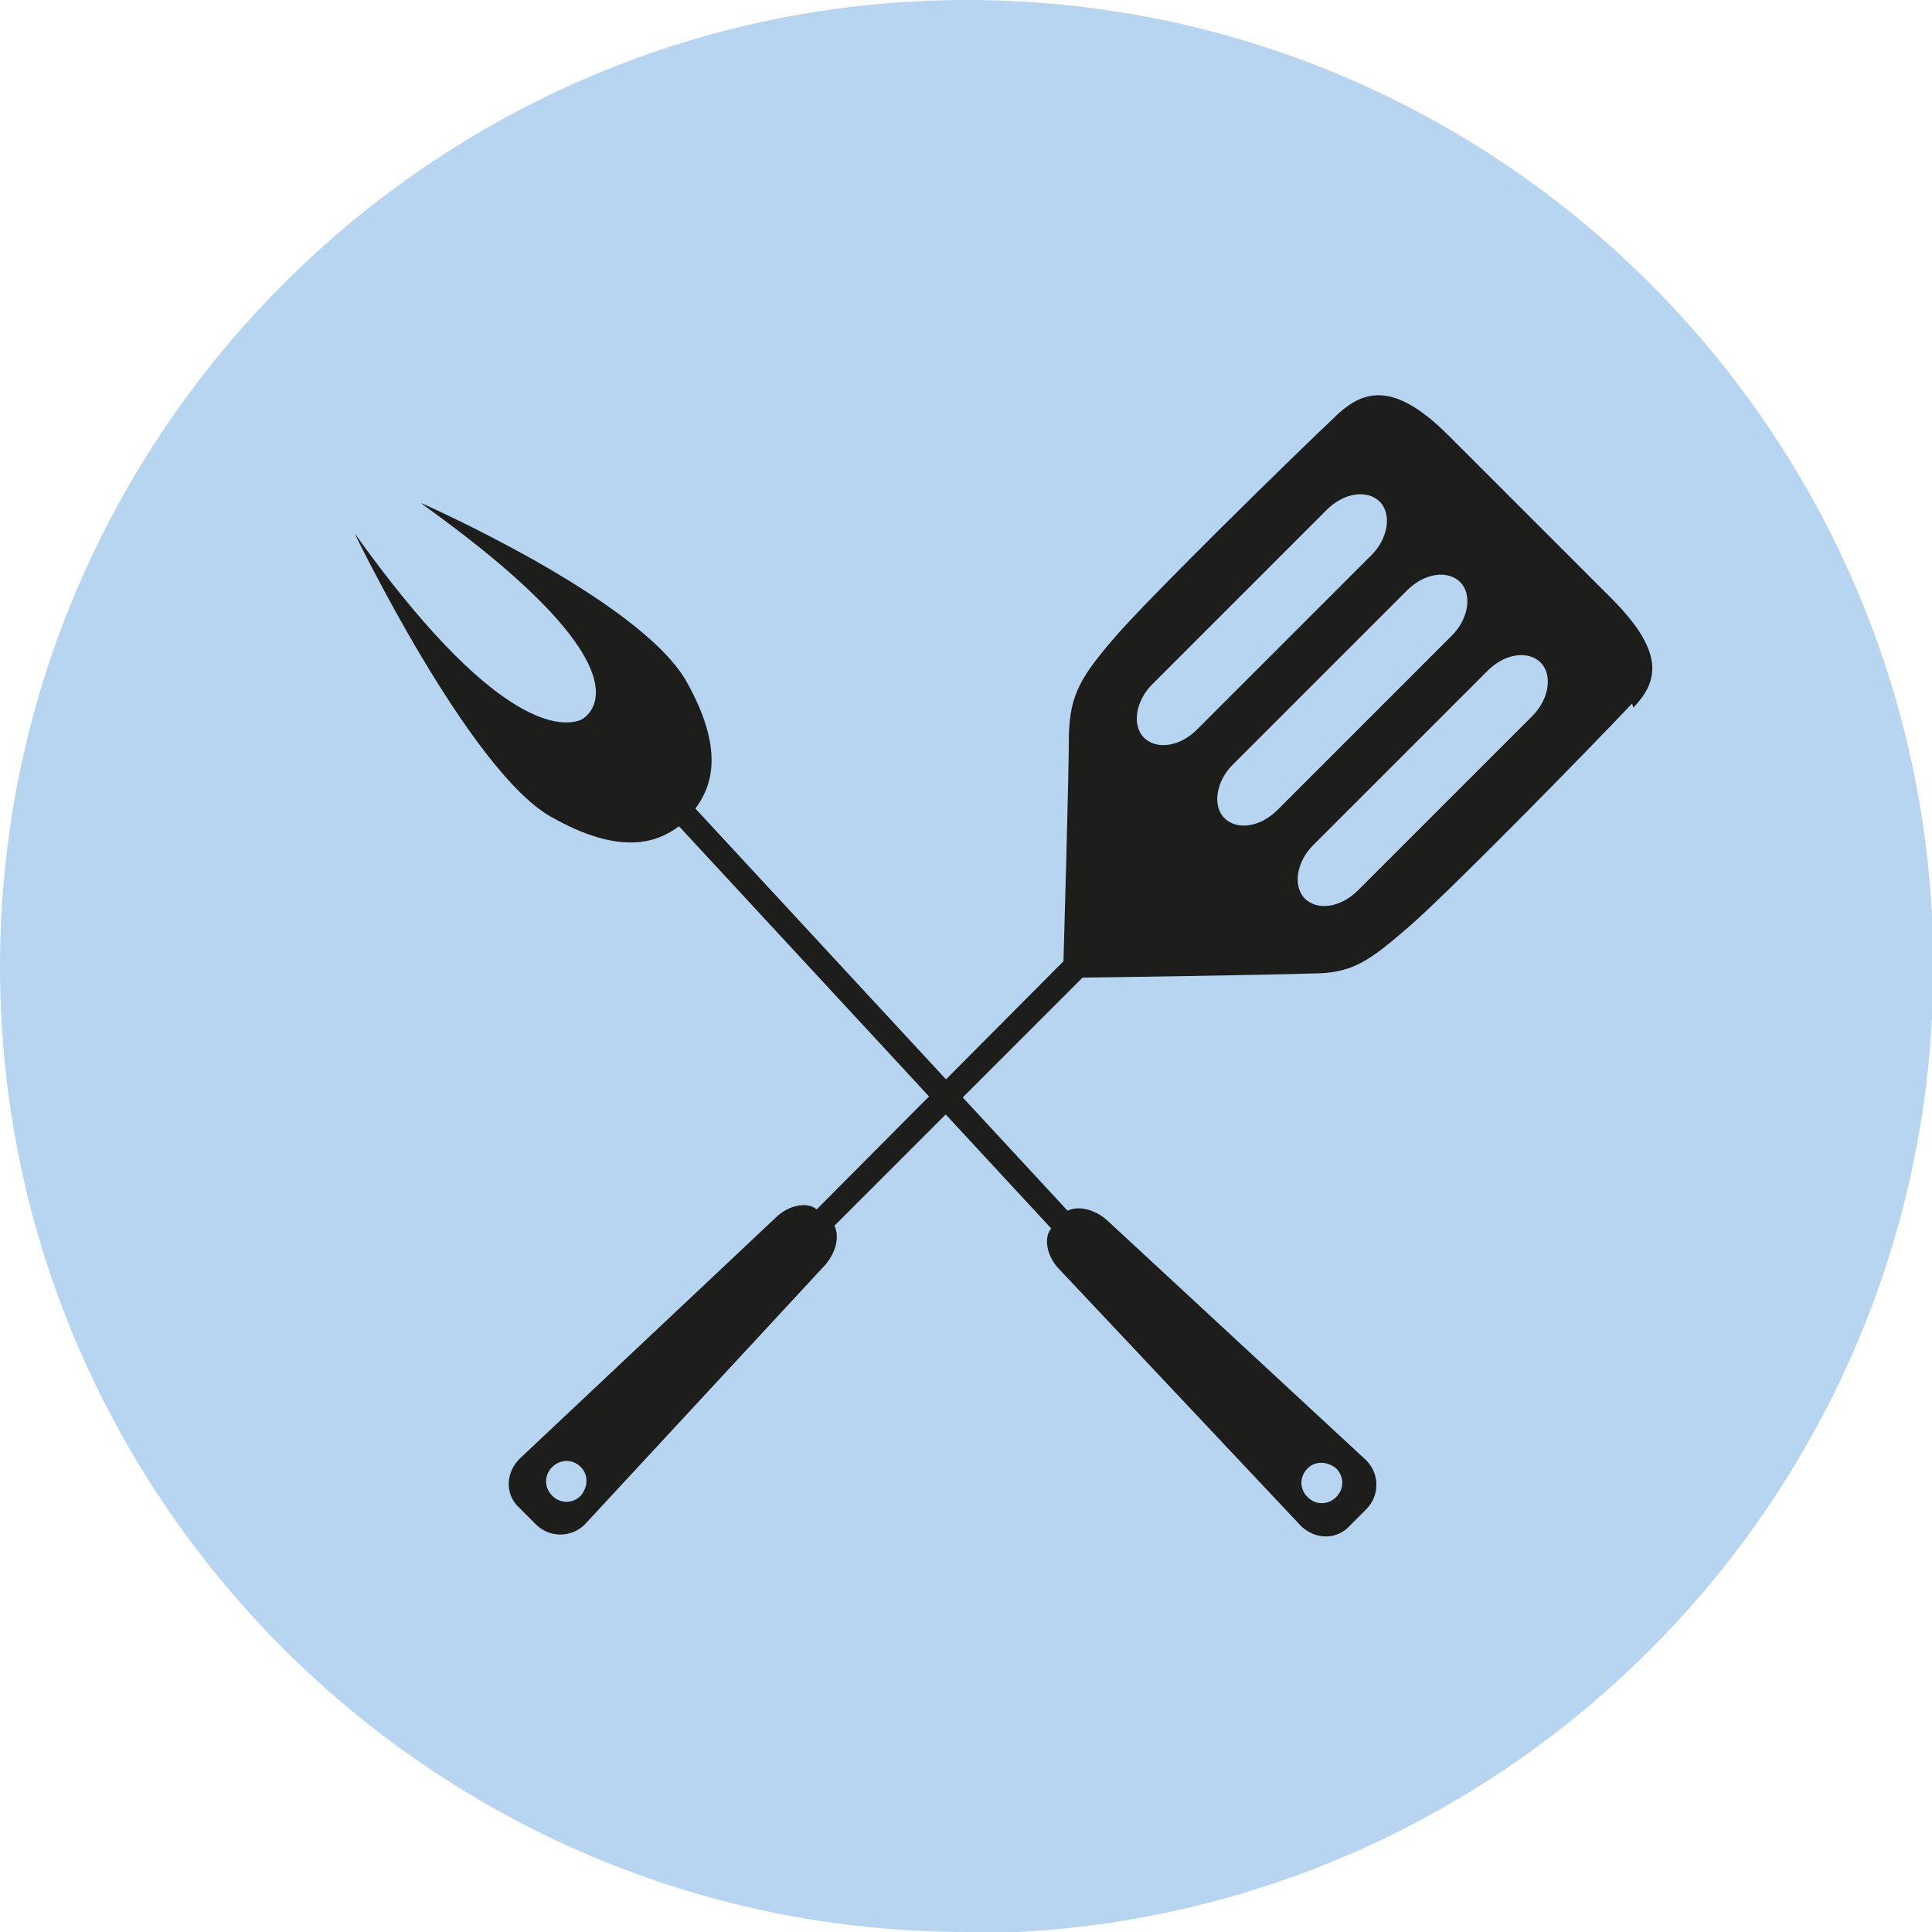 <svg viewBox="0 0 141.7 141.7" version="1.1" xmlns="http://www.w3.org/2000/svg" data-sanitized-data-name="Ebene 1" data-name="Ebene 1" id="Ebene_1">
  <defs>
    <style>
      .cls-1 {
        fill: #1d1d1b;
      }

      .cls-1, .cls-2 {
        stroke-width: 0px;
      }

      .cls-2 {
        fill: #b7d4f1;
      }
    </style>
  </defs>
  <path d="M70.9,141.7C31.8,141.7,0,109.9,0,70.9S31.8,0,70.9,0s70.9,31.8,70.9,70.9-31.8,70.9-70.9,70.9Z" class="cls-2"></path>
  <path d="M119.8,51.9c1.7-1.8,2.5-3.9-1.6-8-3.7-3.7-8.2-8.2-12-12-4-4-6.2-3.2-8-1.6-3.4,3.2-13.9,13.5-16.4,16.4-2.5,2.9-3.3,4.2-3.4,7.1,0,2.9-.4,16.7-.4,16.7h0c0,0-18.1,18.2-18.1,18.2-.7-.6-2.1-.3-3,.6l-18.8,17.7c-1,1-1.1,2.6,0,3.6l1.2,1.2c1,1,2.6,1,3.6,0l17.6-19c.8-.9,1.1-2.1.7-2.9l18.2-18.2c1,0,13.9-.2,16.8-.3,3,0,4.2-.9,7.1-3.4,2.9-2.5,13.2-13,16.4-16.4ZM87.8,53.5c-1.3,1.3-3,1.5-3.9.6-.9-.9-.6-2.7.6-3.9l12.8-12.8c1.3-1.3,3-1.5,3.9-.6s.6,2.7-.6,3.9l-12.8,12.8ZM42.6,109.7c-.6.6-1.5.6-2.1,0-.6-.6-.6-1.5,0-2.1.6-.6,1.5-.6,2.1,0,.6.6.5,1.5,0,2.1ZM93.7,59.4c-1.3,1.3-3,1.5-3.9.6-.9-.9-.6-2.7.6-3.9l12.8-12.8c1.3-1.3,3-1.5,3.9-.6.9.9.6,2.7-.6,3.9l-12.8,12.8ZM99.6,65.3c-1.3,1.3-3,1.5-3.9.6-.9-.9-.6-2.7.6-3.9l12.8-12.8c1.3-1.3,3-1.5,3.9-.6.9.9.6,2.7-.6,3.9l-12.8,12.8Z" class="cls-1"></path>
  <path d="M31,37c18,12.9,11.6,15.8,11.6,15.8h0c-1.5.6-6.4.6-16.6-13.7,0,0,8.4,17.4,14.4,20.8,5.1,2.9,7.8,1.9,9.4.7l27.3,29.5c-.6.7-.3,2.1.6,3l17.7,18.8c1,1,2.6,1.1,3.6,0l1.2-1.2c1-1,1-2.6,0-3.6l-19-17.6c-.9-.8-2.1-1.1-2.9-.7l-27.3-29.5c1.2-1.6,2.2-4.3-.7-9.4-3.5-6-19.4-13-19.4-13ZM98,107.7c.6.6.6,1.5,0,2.1-.6.6-1.5.6-2.1,0-.6-.6-.6-1.5,0-2.1.6-.6,1.5-.5,2.1,0Z" class="cls-1"></path>
</svg>